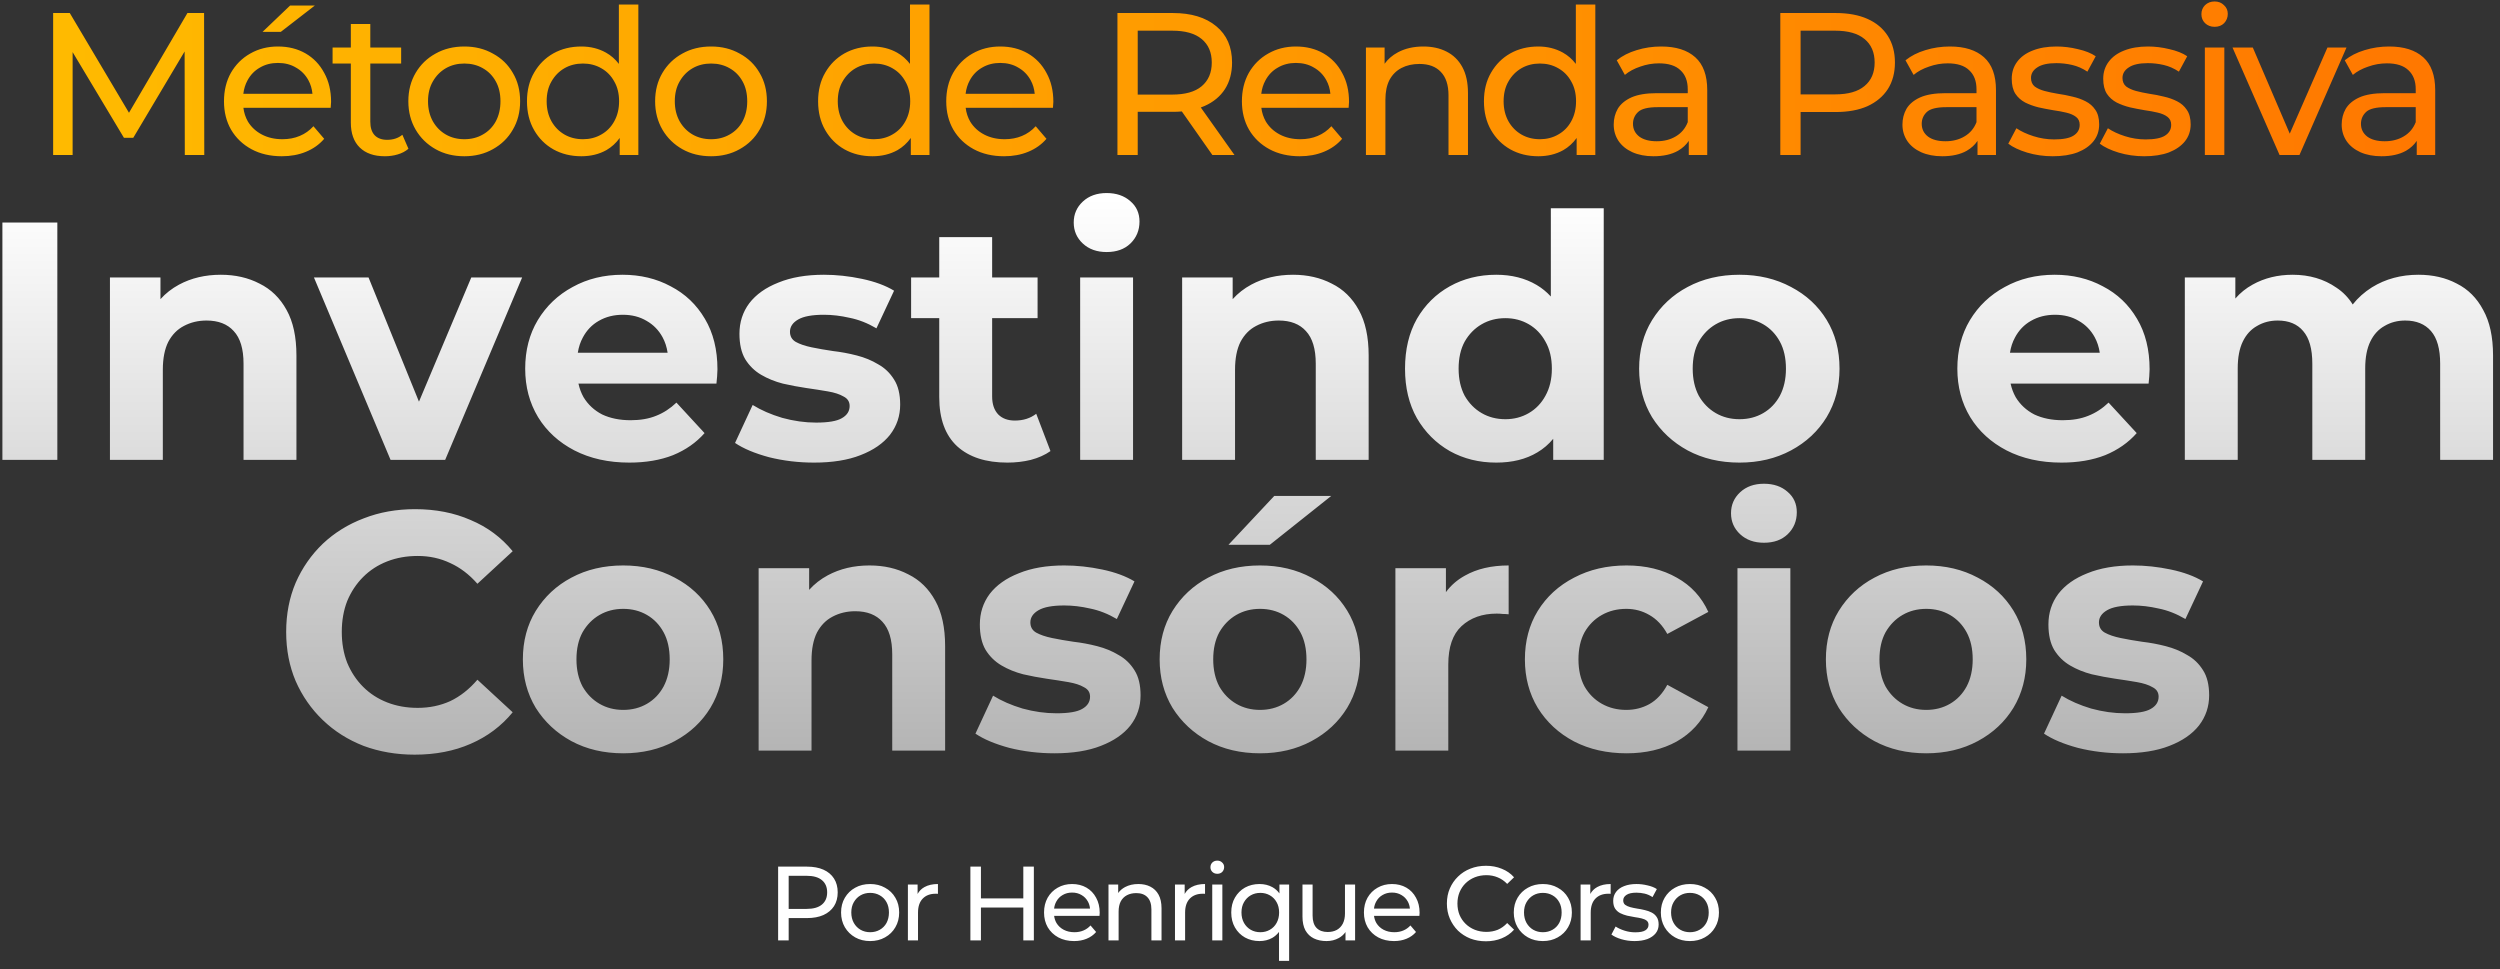 <svg xmlns="http://www.w3.org/2000/svg" width="258" height="100" viewBox="0 0 258 100" fill="none"><rect x="0" y="0" width="258" height="100" fill="#333333" stroke="none"/><path d="M28.683 4.799C29.758 4.799 30.707 5.036 31.531 5.51C32.354 5.985 32.997 6.656 33.457 7.521C33.932 8.372 34.168 9.37 34.168 10.514C34.168 10.598 34.162 10.697 34.148 10.808C34.148 10.92 34.141 11.024 34.127 11.122H25.118C25.182 11.638 25.337 12.113 25.584 12.545C25.933 13.118 26.416 13.564 27.03 13.885C27.644 14.206 28.348 14.367 29.144 14.367C29.8 14.367 30.393 14.255 30.923 14.032C31.468 13.809 31.942 13.473 32.347 13.027L33.457 14.325C32.955 14.911 32.326 15.357 31.573 15.665C30.833 15.972 30.003 16.125 29.081 16.125C27.895 16.125 26.848 15.882 25.941 15.393C25.048 14.905 24.349 14.235 23.847 13.383C23.358 12.532 23.115 11.554 23.115 10.452C23.115 9.349 23.352 8.372 23.826 7.521C24.315 6.67 24.977 6.006 25.815 5.532C26.666 5.043 27.622 4.799 28.683 4.799ZM38.216 4.904H41.399V6.557H38.216V12.566C38.216 13.166 38.363 13.627 38.656 13.948C38.963 14.269 39.395 14.43 39.953 14.43C40.581 14.43 41.105 14.255 41.524 13.907L42.152 15.351C41.845 15.616 41.475 15.812 41.042 15.937C40.624 16.063 40.184 16.125 39.723 16.125C38.607 16.125 37.741 15.825 37.127 15.225C36.513 14.625 36.206 13.767 36.206 12.65V6.557H34.322V4.904H36.206V2.475H38.216V4.904ZM47.92 4.799C49.023 4.799 50.006 5.043 50.871 5.532C51.751 6.006 52.435 6.67 52.923 7.521C53.426 8.358 53.677 9.335 53.677 10.452C53.677 11.554 53.426 12.532 52.923 13.383C52.435 14.235 51.751 14.905 50.871 15.393C50.006 15.881 49.023 16.125 47.92 16.125C46.804 16.125 45.812 15.882 44.947 15.393C44.081 14.905 43.397 14.235 42.895 13.383C42.392 12.518 42.141 11.54 42.141 10.452C42.141 9.349 42.393 8.372 42.895 7.521C43.397 6.67 44.081 6.006 44.947 5.532C45.812 5.043 46.804 4.799 47.92 4.799ZM65.878 15.999H63.953V14.239C63.575 14.764 63.116 15.184 62.571 15.498C61.817 15.916 60.959 16.125 59.995 16.125C58.921 16.125 57.957 15.888 57.106 15.414C56.269 14.939 55.606 14.276 55.118 13.424C54.629 12.573 54.384 11.582 54.384 10.452C54.384 9.321 54.629 8.337 55.118 7.5C55.606 6.648 56.269 5.985 57.106 5.51C57.957 5.036 58.921 4.799 59.995 4.799C60.931 4.799 61.775 5.009 62.529 5.427C63.049 5.717 63.494 6.107 63.868 6.596V0.465H65.878V15.999ZM73.387 4.799C74.49 4.799 75.474 5.043 76.339 5.532C77.219 6.006 77.903 6.67 78.391 7.521C78.893 8.358 79.145 9.335 79.145 10.452C79.145 11.554 78.894 12.532 78.391 13.383C77.903 14.235 77.218 14.905 76.339 15.393C75.474 15.882 74.49 16.125 73.387 16.125C72.271 16.125 71.28 15.882 70.414 15.393C69.549 14.905 68.865 14.235 68.363 13.383C67.86 12.518 67.609 11.54 67.609 10.452C67.609 9.349 67.86 8.372 68.363 7.521C68.865 6.67 69.549 6.006 70.414 5.532C71.28 5.043 72.271 4.799 73.387 4.799ZM95.922 15.999H93.996V14.24C93.618 14.764 93.159 15.185 92.614 15.498C91.86 15.916 91.001 16.125 90.038 16.125C88.964 16.125 88.001 15.888 87.15 15.414C86.312 14.939 85.649 14.276 85.16 13.424C84.672 12.573 84.428 11.582 84.428 10.452C84.428 9.321 84.672 8.337 85.16 7.5C85.649 6.648 86.312 5.985 87.15 5.51C88.001 5.036 88.964 4.799 90.038 4.799C90.974 4.799 91.818 5.009 92.572 5.427C93.092 5.717 93.538 6.107 93.912 6.596V0.465H95.922V15.999ZM103.221 4.799C104.296 4.799 105.245 5.036 106.069 5.51C106.892 5.985 107.534 6.656 107.995 7.521C108.469 8.372 108.706 9.37 108.706 10.514C108.706 10.598 108.7 10.697 108.686 10.808C108.686 10.92 108.678 11.024 108.664 11.122H99.656C99.72 11.638 99.875 12.113 100.122 12.545C100.471 13.118 100.954 13.564 101.568 13.885C102.182 14.206 102.887 14.367 103.682 14.367C104.338 14.367 104.931 14.255 105.461 14.032C106.006 13.808 106.48 13.473 106.885 13.027L107.995 14.325C107.492 14.911 106.864 15.357 106.111 15.665C105.371 15.972 104.541 16.125 103.62 16.125C102.433 16.125 101.386 15.882 100.479 15.393C99.586 14.905 98.888 14.235 98.385 13.383C97.897 12.532 97.652 11.554 97.652 10.452C97.652 9.349 97.889 8.372 98.364 7.521C98.852 6.67 99.516 6.006 100.353 5.532C101.204 5.043 102.16 4.799 103.221 4.799ZM133.735 4.799C134.809 4.799 135.759 5.036 136.582 5.51C137.406 5.985 138.048 6.656 138.508 7.521C138.983 8.372 139.22 9.37 139.22 10.514C139.22 10.598 139.214 10.697 139.2 10.808C139.2 10.92 139.192 11.024 139.178 11.122H130.169C130.234 11.638 130.389 12.113 130.636 12.545C130.985 13.118 131.467 13.564 132.081 13.885C132.695 14.206 133.4 14.367 134.196 14.367C134.852 14.367 135.445 14.255 135.975 14.032C136.519 13.808 136.994 13.473 137.399 13.027L138.508 14.325C138.006 14.911 137.378 15.357 136.624 15.665C135.885 15.972 135.054 16.125 134.133 16.125C132.947 16.125 131.9 15.882 130.993 15.393C130.099 14.905 129.401 14.235 128.899 13.383C128.41 12.532 128.165 11.554 128.165 10.452C128.165 9.349 128.403 8.372 128.877 7.521C129.366 6.67 130.029 6.006 130.867 5.532C131.718 5.043 132.674 4.799 133.735 4.799ZM164.637 15.999H162.71V14.24C162.333 14.764 161.874 15.185 161.328 15.498C160.575 15.916 159.716 16.125 158.753 16.125C157.679 16.125 156.716 15.888 155.865 15.414C155.027 14.939 154.364 14.276 153.875 13.424C153.387 12.573 153.143 11.582 153.143 10.452C153.143 9.321 153.387 8.337 153.875 7.5C154.364 6.648 155.027 5.985 155.865 5.51C156.716 5.036 157.679 4.799 158.753 4.799C159.688 4.799 160.534 5.009 161.287 5.427C161.808 5.717 162.253 6.107 162.627 6.596V0.465H164.637V15.999ZM171.434 4.799C172.955 4.799 174.128 5.169 174.952 5.909C175.775 6.648 176.187 7.779 176.187 9.3V15.999H174.282V14.539C174.011 14.944 173.642 15.286 173.171 15.56C172.501 15.937 171.657 16.125 170.638 16.125C169.815 16.125 169.088 15.986 168.46 15.707C167.846 15.427 167.372 15.044 167.037 14.555C166.703 14.053 166.535 13.488 166.535 12.86C166.535 12.26 166.674 11.715 166.953 11.226C167.247 10.738 167.714 10.347 168.356 10.054C169.012 9.761 169.892 9.615 170.995 9.615H174.176V9.216C174.176 8.365 173.925 7.709 173.423 7.249C172.935 6.774 172.194 6.537 171.203 6.537C170.548 6.537 169.906 6.648 169.278 6.872C168.65 7.081 168.119 7.367 167.686 7.73L166.849 6.222C167.421 5.762 168.105 5.413 168.901 5.175C169.71 4.924 170.555 4.799 171.434 4.799ZM201.232 4.799C202.753 4.799 203.926 5.169 204.749 5.909C205.573 6.648 205.985 7.779 205.985 9.3V15.999H204.079V14.539C203.809 14.944 203.44 15.286 202.969 15.56C202.299 15.937 201.455 16.125 200.436 16.125C199.613 16.125 198.887 15.986 198.259 15.707C197.645 15.427 197.17 15.044 196.835 14.555C196.5 14.053 196.332 13.488 196.332 12.86C196.332 12.26 196.472 11.715 196.751 11.226C197.044 10.738 197.512 10.347 198.154 10.054C198.81 9.761 199.69 9.615 200.792 9.615H203.975V9.216C203.975 8.365 203.723 7.709 203.221 7.249C202.733 6.774 201.992 6.537 201.001 6.537C200.345 6.537 199.704 6.648 199.076 6.872C198.447 7.081 197.916 7.367 197.484 7.73L196.647 6.222C197.219 5.762 197.903 5.413 198.699 5.175C199.508 4.924 200.353 4.799 201.232 4.799ZM212.238 4.799C212.963 4.799 213.696 4.889 214.436 5.071C215.19 5.238 215.803 5.483 216.278 5.804L215.419 7.395C214.917 7.06 214.393 6.829 213.849 6.704C213.305 6.578 212.76 6.516 212.216 6.516C211.337 6.516 210.681 6.663 210.248 6.956C209.816 7.235 209.599 7.598 209.599 8.044C209.599 8.421 209.725 8.714 209.976 8.923C210.241 9.119 210.576 9.273 210.981 9.384C211.399 9.496 211.86 9.594 212.363 9.677C212.865 9.747 213.368 9.845 213.87 9.97C214.373 10.082 214.826 10.242 215.231 10.452C215.65 10.661 215.985 10.955 216.237 11.332C216.502 11.708 216.634 12.211 216.634 12.838C216.634 13.508 216.439 14.088 216.048 14.577C215.657 15.065 215.106 15.449 214.394 15.728C213.682 15.993 212.83 16.125 211.839 16.125C210.918 16.125 210.039 16 209.202 15.749C208.378 15.497 207.729 15.191 207.254 14.828L208.092 13.236C208.567 13.557 209.153 13.83 209.851 14.053C210.549 14.276 211.26 14.388 211.986 14.388C212.921 14.388 213.592 14.255 213.996 13.99C214.415 13.725 214.624 13.355 214.624 12.88C214.624 12.531 214.499 12.259 214.247 12.064C213.996 11.869 213.661 11.722 213.243 11.624C212.838 11.527 212.384 11.442 211.881 11.373C211.379 11.289 210.877 11.191 210.374 11.08C209.872 10.954 209.411 10.787 208.993 10.578C208.574 10.354 208.239 10.054 207.988 9.677C207.736 9.286 207.611 8.77 207.611 8.127C207.611 7.458 207.798 6.871 208.175 6.369C208.552 5.866 209.083 5.482 209.767 5.217C210.465 4.938 211.289 4.799 212.238 4.799ZM221.679 4.799C222.405 4.799 223.138 4.889 223.877 5.071C224.631 5.238 225.246 5.483 225.72 5.804L224.862 7.395C224.359 7.06 223.836 6.829 223.291 6.704C222.747 6.578 222.203 6.516 221.659 6.516C220.779 6.516 220.123 6.663 219.691 6.956C219.258 7.235 219.041 7.598 219.041 8.044C219.041 8.421 219.167 8.714 219.418 8.923C219.684 9.119 220.019 9.273 220.423 9.384C220.842 9.496 221.303 9.594 221.805 9.677C222.307 9.747 222.81 9.845 223.312 9.97C223.814 10.082 224.268 10.242 224.673 10.452C225.092 10.661 225.427 10.955 225.678 11.332C225.943 11.708 226.076 12.21 226.076 12.838C226.076 13.508 225.88 14.088 225.49 14.577C225.099 15.065 224.547 15.449 223.835 15.728C223.124 15.993 222.272 16.125 221.282 16.125C220.361 16.125 219.481 16 218.644 15.749C217.821 15.497 217.171 15.191 216.697 14.828L217.534 13.236C218.008 13.557 218.594 13.83 219.292 14.053C219.99 14.277 220.702 14.388 221.428 14.388C222.363 14.388 223.033 14.255 223.438 13.99C223.857 13.725 224.066 13.355 224.066 12.88C224.066 12.531 223.94 12.259 223.689 12.064C223.438 11.869 223.103 11.722 222.684 11.624C222.279 11.527 221.826 11.442 221.324 11.373C220.821 11.289 220.318 11.191 219.816 11.08C219.313 10.954 218.853 10.787 218.434 10.578C218.015 10.354 217.68 10.054 217.429 9.677C217.178 9.286 217.052 8.77 217.052 8.127C217.052 7.458 217.241 6.871 217.618 6.369C217.994 5.866 218.525 5.482 219.208 5.217C219.906 4.938 220.73 4.799 221.679 4.799ZM246.561 4.799C248.082 4.799 249.254 5.169 250.078 5.909C250.901 6.648 251.313 7.779 251.313 9.3V15.999H249.408V14.541C249.137 14.945 248.768 15.286 248.298 15.56C247.628 15.937 246.784 16.125 245.765 16.125C244.942 16.125 244.215 15.986 243.587 15.707C242.973 15.427 242.498 15.044 242.163 14.555C241.829 14.053 241.662 13.488 241.661 12.86C241.661 12.26 241.801 11.715 242.08 11.226C242.374 10.738 242.841 10.347 243.483 10.054C244.139 9.761 245.018 9.615 246.12 9.615H249.303V9.216C249.303 8.365 249.052 7.709 248.549 7.249C248.061 6.774 247.321 6.537 246.33 6.537C245.674 6.537 245.032 6.648 244.404 6.872C243.776 7.081 243.245 7.367 242.813 7.73L241.976 6.222C242.548 5.762 243.232 5.413 244.028 5.175C244.837 4.924 245.682 4.799 246.561 4.799ZM13.311 11.638L19.344 1.344H21.061L21.081 15.999H19.072L19.052 5.312L13.754 14.22H12.79L7.494 5.378V15.999H5.484V1.344H7.201L13.311 11.638ZM121.036 1.344C122.934 1.344 124.427 1.798 125.516 2.706C126.605 3.599 127.149 4.848 127.149 6.453C127.149 7.513 126.905 8.428 126.416 9.196C125.928 9.949 125.23 10.528 124.323 10.933C124.193 10.991 124.059 11.043 123.922 11.092L127.401 15.999H125.119L121.966 11.502C121.668 11.527 121.358 11.541 121.036 11.541H117.413V15.999H115.32V1.344H121.036ZM146.89 4.799C147.797 4.799 148.593 4.973 149.277 5.322C149.975 5.671 150.519 6.202 150.91 6.914C151.3 7.625 151.495 8.526 151.495 9.615V15.999H149.486V9.844C149.486 8.77 149.22 7.96 148.69 7.416C148.173 6.871 147.44 6.599 146.492 6.599C145.78 6.599 145.159 6.739 144.628 7.018C144.098 7.297 143.686 7.709 143.393 8.253C143.114 8.798 142.974 9.475 142.974 10.285V15.999H140.964V4.904H142.891V6.58C143.236 6.099 143.689 5.708 144.251 5.406C145.005 5.001 145.885 4.799 146.89 4.799ZM189.444 1.344C190.728 1.344 191.824 1.547 192.731 1.952C193.638 2.356 194.336 2.943 194.825 3.71C195.313 4.478 195.557 5.392 195.557 6.453C195.557 7.513 195.313 8.428 194.825 9.196C194.336 9.949 193.638 10.536 192.731 10.955C191.824 11.359 190.728 11.561 189.444 11.561H185.822V15.999H183.728V1.344H189.444ZM229.551 15.999H227.541V4.904H229.551V15.999ZM236.303 13.793L240.193 4.904H242.161L237.304 15.999H235.252L230.395 4.904H232.489L236.303 13.793ZM171.078 11.059C170.073 11.059 169.396 11.226 169.047 11.561C168.698 11.896 168.524 12.301 168.524 12.776C168.524 13.32 168.74 13.76 169.172 14.095C169.605 14.416 170.205 14.577 170.973 14.577C171.727 14.577 172.383 14.409 172.941 14.074C173.513 13.739 173.925 13.25 174.176 12.608V11.059H171.078ZM200.876 11.059C199.872 11.059 199.194 11.226 198.845 11.561C198.496 11.896 198.322 12.301 198.322 12.776C198.322 13.32 198.538 13.76 198.971 14.095C199.404 14.416 200.004 14.577 200.771 14.577C201.525 14.577 202.181 14.409 202.74 14.074C203.312 13.739 203.724 13.25 203.975 12.608V11.059H200.876ZM246.204 11.059C245.2 11.059 244.523 11.226 244.174 11.561C243.825 11.896 243.651 12.301 243.651 12.776C243.651 13.32 243.867 13.76 244.299 14.095C244.732 14.416 245.332 14.577 246.1 14.577C246.854 14.577 247.509 14.409 248.068 14.074C248.64 13.739 249.052 13.25 249.303 12.608V11.059H246.204ZM47.92 6.557C47.209 6.557 46.573 6.718 46.015 7.039C45.457 7.36 45.009 7.814 44.674 8.4C44.339 8.972 44.172 9.656 44.172 10.452C44.172 11.233 44.339 11.925 44.674 12.525C45.009 13.111 45.457 13.564 46.015 13.885C46.573 14.206 47.209 14.367 47.92 14.367C48.632 14.367 49.267 14.206 49.825 13.885C50.397 13.564 50.844 13.111 51.165 12.525C51.486 11.925 51.647 11.233 51.647 10.452C51.647 9.656 51.486 8.972 51.165 8.4C50.844 7.814 50.397 7.36 49.825 7.039C49.267 6.718 48.632 6.557 47.92 6.557ZM60.163 6.557C59.451 6.557 58.815 6.718 58.257 7.039C57.699 7.36 57.252 7.814 56.917 8.4C56.582 8.972 56.415 9.656 56.415 10.452C56.415 11.233 56.582 11.925 56.917 12.525C57.252 13.111 57.699 13.564 58.257 13.885C58.815 14.206 59.451 14.367 60.163 14.367C60.86 14.367 61.489 14.206 62.047 13.885C62.619 13.564 63.066 13.111 63.387 12.525C63.722 11.925 63.89 11.233 63.89 10.452C63.89 9.656 63.722 8.972 63.387 8.4C63.066 7.814 62.62 7.36 62.047 7.039C61.489 6.718 60.86 6.557 60.163 6.557ZM73.387 6.557C72.675 6.557 72.04 6.718 71.482 7.039C70.924 7.36 70.477 7.814 70.142 8.4C69.807 8.972 69.64 9.656 69.64 10.452C69.64 11.233 69.807 11.925 70.142 12.525C70.477 13.111 70.924 13.564 71.482 13.885C72.04 14.206 72.675 14.367 73.387 14.367C74.099 14.367 74.734 14.206 75.292 13.885C75.865 13.564 76.311 13.111 76.632 12.525C76.953 11.925 77.114 11.233 77.114 10.452C77.114 9.656 76.953 8.972 76.632 8.4C76.311 7.814 75.865 7.36 75.292 7.039C74.734 6.718 74.099 6.557 73.387 6.557ZM90.206 6.557C89.495 6.557 88.859 6.718 88.301 7.039C87.743 7.36 87.296 7.814 86.961 8.4C86.626 8.972 86.458 9.656 86.458 10.452C86.458 11.233 86.626 11.925 86.961 12.525C87.296 13.111 87.743 13.564 88.301 13.885C88.859 14.206 89.495 14.367 90.206 14.367C90.904 14.367 91.532 14.206 92.09 13.885C92.662 13.564 93.109 13.111 93.43 12.525C93.765 11.925 93.933 11.233 93.933 10.452C93.933 9.656 93.765 8.972 93.43 8.4C93.109 7.814 92.662 7.36 92.09 7.039C91.532 6.718 90.904 6.557 90.206 6.557ZM158.921 6.557C158.21 6.557 157.574 6.718 157.016 7.039C156.458 7.36 156.011 7.814 155.676 8.4C155.341 8.972 155.173 9.656 155.173 10.452C155.173 11.233 155.341 11.925 155.676 12.525C156.011 13.111 156.458 13.564 157.016 13.885C157.574 14.206 158.209 14.367 158.921 14.367C159.619 14.367 160.247 14.206 160.805 13.885C161.377 13.564 161.825 13.111 162.146 12.525C162.481 11.925 162.648 11.233 162.648 10.452C162.648 9.656 162.481 8.972 162.146 8.4C161.825 7.814 161.377 7.36 160.805 7.039C160.247 6.718 159.619 6.557 158.921 6.557ZM117.413 9.761H120.973C122.313 9.761 123.324 9.475 124.008 8.903C124.706 8.317 125.055 7.5 125.055 6.453C125.055 5.406 124.706 4.596 124.008 4.024C123.324 3.452 122.313 3.166 120.973 3.166H117.413V9.761ZM185.822 9.74H189.381C190.721 9.74 191.732 9.454 192.416 8.881C193.114 8.309 193.463 7.5 193.463 6.453C193.463 5.406 193.114 4.596 192.416 4.024C191.732 3.452 190.721 3.166 189.381 3.166H185.822V9.74ZM28.683 6.495C27.985 6.495 27.364 6.655 26.82 6.976C26.276 7.283 25.85 7.723 25.543 8.295C25.315 8.71 25.171 9.17 25.113 9.677H32.245C32.196 9.166 32.056 8.697 31.824 8.274C31.517 7.716 31.091 7.283 30.547 6.976C30.017 6.655 29.395 6.495 28.683 6.495ZM103.221 6.495C102.523 6.495 101.902 6.655 101.358 6.976C100.813 7.283 100.388 7.723 100.08 8.295C99.853 8.71 99.71 9.171 99.651 9.677H106.783C106.734 9.166 106.595 8.697 106.362 8.274C106.055 7.716 105.629 7.283 105.084 6.976C104.554 6.655 103.933 6.495 103.221 6.495ZM133.735 6.495C133.037 6.495 132.416 6.655 131.871 6.976C131.327 7.283 130.901 7.723 130.594 8.295C130.366 8.71 130.223 9.171 130.164 9.677H137.296C137.248 9.165 137.108 8.697 136.875 8.274C136.568 7.716 136.142 7.283 135.598 6.976C135.068 6.655 134.446 6.495 133.735 6.495ZM28.977 3.292H27.092L29.94 0.57H32.493L28.977 3.292ZM228.546 0.151C228.937 0.151 229.258 0.277 229.509 0.528C229.774 0.765 229.907 1.065 229.907 1.428C229.907 1.805 229.781 2.126 229.53 2.391C229.278 2.642 228.951 2.768 228.546 2.768C228.155 2.768 227.827 2.642 227.562 2.391C227.311 2.14 227.185 1.833 227.185 1.47C227.185 1.093 227.311 0.779 227.562 0.528C227.827 0.277 228.155 0.151 228.546 0.151Z" fill="url(#paint0_linear_2_28)"></path><path d="M129.981 91.231C130.481 91.231 130.927 91.341 131.319 91.558C131.602 91.716 131.841 91.93 132.037 92.202V91.286H133.038V99.164H131.994V96.173C131.799 96.429 131.568 96.636 131.297 96.791C130.906 97.009 130.467 97.118 129.981 97.118C129.422 97.118 128.921 96.994 128.479 96.748C128.044 96.501 127.7 96.157 127.446 95.714C127.192 95.272 127.065 94.757 127.065 94.169C127.065 93.582 127.192 93.07 127.446 92.635C127.7 92.193 128.044 91.848 128.479 91.601C128.921 91.355 129.422 91.231 129.981 91.231ZM153.356 89.349C153.943 89.349 154.484 89.451 154.977 89.654C155.477 89.85 155.902 90.143 156.25 90.535L155.542 91.22C155.252 90.916 154.926 90.691 154.564 90.545C154.201 90.393 153.812 90.318 153.399 90.318C152.971 90.318 152.572 90.39 152.203 90.535C151.84 90.68 151.524 90.883 151.255 91.144C150.987 91.405 150.777 91.718 150.624 92.081C150.479 92.436 150.407 92.824 150.407 93.245C150.407 93.665 150.479 94.057 150.624 94.419C150.777 94.775 150.987 95.083 151.255 95.344C151.524 95.605 151.84 95.809 152.203 95.954C152.572 96.099 152.971 96.171 153.399 96.171C153.812 96.171 154.201 96.099 154.564 95.954C154.926 95.801 155.252 95.569 155.542 95.257L156.25 95.943C155.902 96.335 155.477 96.632 154.977 96.835C154.484 97.038 153.94 97.14 153.345 97.14C152.765 97.14 152.228 97.046 151.735 96.857C151.249 96.661 150.824 96.389 150.461 96.041C150.106 95.685 149.827 95.272 149.623 94.8C149.42 94.329 149.319 93.81 149.319 93.245C149.319 92.679 149.42 92.159 149.623 91.688C149.827 91.217 150.109 90.807 150.472 90.459C150.835 90.103 151.26 89.832 151.745 89.643C152.239 89.447 152.776 89.349 153.356 89.349ZM89.801 91.231C90.374 91.231 90.887 91.358 91.336 91.612C91.793 91.858 92.148 92.204 92.402 92.646C92.663 93.081 92.794 93.589 92.794 94.169C92.794 94.743 92.663 95.251 92.402 95.693C92.148 96.135 91.793 96.483 91.336 96.737C90.887 96.991 90.374 97.118 89.801 97.118C89.221 97.118 88.706 96.991 88.256 96.737C87.807 96.483 87.451 96.135 87.19 95.693C86.929 95.243 86.798 94.735 86.798 94.169C86.798 93.597 86.929 93.088 87.19 92.646C87.451 92.204 87.806 91.859 88.256 91.612C88.706 91.358 89.221 91.231 89.801 91.231ZM110.639 91.231C111.197 91.231 111.691 91.355 112.119 91.601C112.547 91.848 112.88 92.196 113.12 92.646C113.366 93.088 113.49 93.607 113.49 94.202C113.49 94.245 113.486 94.296 113.479 94.354C113.479 94.412 113.475 94.466 113.468 94.517H108.786C108.819 94.786 108.9 95.032 109.029 95.257C109.21 95.555 109.46 95.787 109.779 95.954C110.098 96.121 110.465 96.204 110.878 96.204C111.219 96.204 111.528 96.146 111.803 96.03C112.086 95.914 112.332 95.739 112.542 95.507L113.12 96.182C112.858 96.487 112.532 96.719 112.14 96.878C111.756 97.038 111.324 97.118 110.845 97.118C110.229 97.118 109.685 96.991 109.213 96.737C108.749 96.483 108.386 96.135 108.125 95.693C107.872 95.251 107.745 94.743 107.745 94.169C107.745 93.596 107.868 93.088 108.115 92.646C108.369 92.204 108.713 91.859 109.148 91.612C109.59 91.358 110.088 91.231 110.639 91.231ZM135.46 94.485C135.46 95.051 135.595 95.475 135.864 95.758C136.139 96.041 136.524 96.182 137.017 96.182C137.379 96.182 137.695 96.109 137.963 95.964C138.232 95.812 138.438 95.595 138.583 95.312C138.728 95.022 138.801 94.673 138.801 94.267V91.286H139.846V97.052H138.856V96.187C138.68 96.44 138.451 96.645 138.17 96.802C137.793 97.013 137.368 97.118 136.897 97.118C136.404 97.118 135.968 97.028 135.591 96.846C135.221 96.665 134.931 96.389 134.721 96.019C134.518 95.642 134.416 95.171 134.416 94.605V91.286H135.46V94.485ZM143.652 91.231C144.21 91.231 144.703 91.355 145.131 91.601C145.559 91.848 145.893 92.196 146.132 92.646C146.379 93.088 146.502 93.607 146.502 94.202C146.502 94.245 146.499 94.296 146.492 94.354C146.492 94.412 146.488 94.466 146.481 94.517H141.798C141.832 94.786 141.913 95.032 142.041 95.257C142.223 95.555 142.472 95.787 142.791 95.954C143.111 96.121 143.478 96.204 143.891 96.204C144.232 96.204 144.54 96.146 144.816 96.03C145.099 95.914 145.345 95.739 145.555 95.507L146.132 96.182C145.871 96.487 145.544 96.719 145.153 96.878C144.768 97.038 144.337 97.118 143.858 97.118C143.241 97.118 142.697 96.991 142.226 96.737C141.762 96.483 141.399 96.135 141.138 95.693C140.884 95.251 140.757 94.743 140.757 94.169C140.757 93.596 140.881 93.088 141.127 92.646C141.381 92.204 141.725 91.859 142.161 91.612C142.603 91.358 143.1 91.231 143.652 91.231ZM159.225 91.231C159.798 91.231 160.309 91.358 160.759 91.612C161.216 91.859 161.572 92.204 161.826 92.646C162.087 93.081 162.217 93.589 162.217 94.169C162.217 94.743 162.087 95.251 161.826 95.693C161.572 96.135 161.216 96.483 160.759 96.737C160.309 96.991 159.798 97.118 159.225 97.118C158.645 97.118 158.13 96.991 157.68 96.737C157.23 96.483 156.875 96.135 156.614 95.693C156.353 95.243 156.222 94.735 156.222 94.169C156.222 93.596 156.353 93.088 156.614 92.646C156.875 92.204 157.23 91.859 157.68 91.612C158.13 91.358 158.645 91.231 159.225 91.231ZM168.887 91.231C169.264 91.231 169.645 91.278 170.03 91.373C170.421 91.46 170.74 91.587 170.987 91.753L170.54 92.581C170.279 92.407 170.008 92.287 169.725 92.221C169.442 92.156 169.159 92.124 168.876 92.124C168.419 92.124 168.078 92.2 167.853 92.352C167.628 92.497 167.516 92.686 167.516 92.918C167.516 93.113 167.581 93.266 167.711 93.374C167.849 93.476 168.023 93.557 168.234 93.615C168.451 93.673 168.691 93.724 168.953 93.767C169.213 93.803 169.475 93.854 169.736 93.919C169.997 93.978 170.232 94.061 170.443 94.169C170.66 94.278 170.835 94.431 170.965 94.626C171.103 94.822 171.172 95.083 171.172 95.41C171.172 95.758 171.071 96.059 170.868 96.313C170.664 96.567 170.377 96.767 170.007 96.912C169.637 97.049 169.195 97.118 168.68 97.118C168.201 97.118 167.744 97.053 167.309 96.922C166.881 96.792 166.544 96.632 166.297 96.444L166.733 95.617C166.979 95.783 167.284 95.925 167.647 96.041C168.009 96.156 168.379 96.215 168.756 96.215C169.242 96.215 169.591 96.146 169.801 96.008C170.019 95.871 170.127 95.678 170.127 95.431C170.127 95.25 170.062 95.109 169.931 95.007C169.801 94.906 169.627 94.83 169.41 94.779C169.199 94.728 168.963 94.684 168.702 94.648C168.44 94.605 168.179 94.554 167.918 94.496C167.657 94.43 167.418 94.344 167.201 94.235C166.983 94.119 166.809 93.963 166.678 93.767C166.548 93.564 166.482 93.295 166.482 92.962C166.482 92.613 166.58 92.308 166.776 92.047C166.972 91.786 167.247 91.587 167.603 91.449C167.966 91.304 168.394 91.231 168.887 91.231ZM174.403 91.231C174.976 91.231 175.488 91.358 175.938 91.612C176.395 91.858 176.749 92.204 177.003 92.646C177.264 93.081 177.396 93.589 177.396 94.169C177.396 94.743 177.264 95.251 177.003 95.693C176.75 96.135 176.394 96.483 175.938 96.737C175.488 96.991 174.976 97.118 174.403 97.118C173.823 97.118 173.307 96.991 172.858 96.737C172.408 96.483 172.052 96.135 171.791 95.693C171.53 95.243 171.4 94.735 171.4 94.169C171.4 93.597 171.53 93.088 171.791 92.646C172.053 92.204 172.408 91.859 172.858 91.612C173.307 91.358 173.823 91.231 174.403 91.231ZM83.274 89.436C83.941 89.436 84.51 89.541 84.982 89.751C85.453 89.962 85.816 90.267 86.07 90.666C86.324 91.064 86.451 91.54 86.451 92.091C86.451 92.642 86.323 93.117 86.07 93.516C85.816 93.908 85.453 94.213 84.982 94.43C84.51 94.641 83.941 94.746 83.274 94.746H81.391V97.052H80.303V89.436H83.274ZM96.795 92.244C96.752 92.237 96.709 92.233 96.665 92.233H96.556C95.998 92.233 95.555 92.399 95.229 92.733C94.903 93.067 94.739 93.549 94.739 94.18V97.052H93.695V91.286H94.696V92.255C94.859 91.956 95.094 91.72 95.403 91.547C95.78 91.337 96.244 91.231 96.795 91.231V92.244ZM101.232 92.712H105.606V89.436H106.694V97.052H105.606V93.658H101.232V97.052H100.144V89.436H101.232V92.712ZM117.475 91.231C117.946 91.231 118.36 91.322 118.715 91.503C119.078 91.685 119.362 91.961 119.565 92.331C119.768 92.701 119.869 93.168 119.87 93.734V97.052H118.825V93.854C118.825 93.296 118.686 92.874 118.411 92.591C118.142 92.309 117.762 92.168 117.269 92.168C116.899 92.168 116.576 92.24 116.3 92.385C116.025 92.53 115.811 92.744 115.659 93.027C115.513 93.31 115.441 93.662 115.441 94.083V97.052H114.396V91.286H115.397V92.157C115.576 91.907 115.812 91.704 116.104 91.547C116.496 91.337 116.953 91.231 117.475 91.231ZM124.359 92.244C124.315 92.237 124.272 92.233 124.229 92.233H124.12C123.561 92.233 123.119 92.399 122.792 92.733C122.466 93.067 122.303 93.549 122.303 94.18V97.052H121.258V91.286H122.259V92.255C122.422 91.956 122.657 91.72 122.966 91.547C123.343 91.337 123.808 91.231 124.359 91.231V92.244ZM126.147 97.052H125.103V91.286H126.147V97.052ZM166.219 92.244C166.176 92.236 166.132 92.233 166.088 92.233H165.98C165.421 92.233 164.978 92.399 164.652 92.733C164.325 93.067 164.162 93.549 164.162 94.18V97.052H163.118V91.286H164.119V92.257C164.282 91.957 164.517 91.72 164.827 91.547C165.204 91.337 165.668 91.231 166.219 91.231V92.244ZM89.801 92.145C89.431 92.145 89.102 92.229 88.812 92.396C88.522 92.563 88.289 92.798 88.115 93.103C87.941 93.4 87.854 93.756 87.854 94.169C87.854 94.576 87.941 94.935 88.115 95.247C88.289 95.551 88.522 95.787 88.812 95.954C89.102 96.12 89.431 96.204 89.801 96.204C90.171 96.204 90.501 96.12 90.791 95.954C91.089 95.787 91.322 95.551 91.489 95.247C91.655 94.935 91.739 94.576 91.739 94.169C91.739 93.756 91.655 93.4 91.489 93.103C91.322 92.798 91.089 92.563 90.791 92.396C90.501 92.229 90.171 92.145 89.801 92.145ZM130.068 92.145C129.698 92.145 129.368 92.229 129.078 92.396C128.787 92.563 128.555 92.798 128.381 93.103C128.207 93.4 128.12 93.756 128.12 94.169C128.12 94.576 128.207 94.935 128.381 95.247C128.555 95.551 128.787 95.787 129.078 95.954C129.368 96.121 129.698 96.204 130.068 96.204C130.43 96.204 130.757 96.121 131.047 95.954C131.344 95.787 131.577 95.551 131.744 95.247C131.918 94.935 132.004 94.576 132.004 94.169C132.004 93.756 131.918 93.4 131.744 93.103C131.577 92.799 131.344 92.563 131.047 92.396C130.757 92.229 130.43 92.145 130.068 92.145ZM159.225 92.145C158.855 92.145 158.525 92.229 158.235 92.396C157.945 92.563 157.712 92.799 157.538 93.103C157.364 93.4 157.278 93.756 157.278 94.169C157.278 94.576 157.364 94.935 157.538 95.247C157.713 95.551 157.945 95.787 158.235 95.954C158.525 96.121 158.855 96.204 159.225 96.204C159.595 96.204 159.925 96.121 160.215 95.954C160.513 95.787 160.745 95.551 160.911 95.247C161.078 94.935 161.161 94.576 161.161 94.169C161.161 93.756 161.078 93.4 160.911 93.103C160.745 92.798 160.513 92.563 160.215 92.396C159.925 92.229 159.595 92.145 159.225 92.145ZM174.403 92.145C174.033 92.145 173.703 92.229 173.413 92.396C173.123 92.563 172.89 92.798 172.716 93.103C172.542 93.4 172.455 93.756 172.455 94.169C172.455 94.576 172.542 94.935 172.716 95.247C172.89 95.551 173.123 95.787 173.413 95.954C173.703 96.12 174.033 96.204 174.403 96.204C174.773 96.204 175.103 96.12 175.393 95.954C175.69 95.787 175.923 95.551 176.09 95.247C176.257 94.935 176.34 94.576 176.34 94.169C176.34 93.756 176.257 93.4 176.09 93.103C175.923 92.798 175.69 92.563 175.393 92.396C175.103 92.229 174.773 92.145 174.403 92.145ZM81.391 93.799H83.241C83.937 93.799 84.463 93.65 84.819 93.353C85.181 93.056 85.363 92.635 85.363 92.091C85.363 91.547 85.181 91.126 84.819 90.829C84.463 90.531 83.937 90.382 83.241 90.382H81.391V93.799ZM110.639 92.113C110.276 92.113 109.953 92.196 109.67 92.363C109.387 92.522 109.166 92.751 109.006 93.048C108.888 93.264 108.813 93.504 108.783 93.767H112.49C112.465 93.501 112.392 93.258 112.271 93.038C112.111 92.748 111.89 92.522 111.607 92.363C111.331 92.196 111.009 92.113 110.639 92.113ZM143.652 92.113C143.289 92.113 142.966 92.196 142.683 92.363C142.4 92.522 142.179 92.751 142.019 93.048C141.9 93.264 141.826 93.504 141.795 93.767H145.502C145.477 93.501 145.405 93.258 145.284 93.038C145.124 92.748 144.902 92.522 144.62 92.363C144.344 92.196 144.021 92.113 143.652 92.113ZM125.625 88.816C125.828 88.816 125.995 88.881 126.125 89.011C126.263 89.135 126.332 89.291 126.332 89.48C126.332 89.676 126.267 89.842 126.136 89.98C126.006 90.111 125.835 90.176 125.625 90.176C125.422 90.176 125.251 90.111 125.114 89.98C124.983 89.85 124.917 89.69 124.917 89.501C124.917 89.306 124.983 89.142 125.114 89.011C125.251 88.881 125.422 88.816 125.625 88.816Z" fill="white"></path><path d="M42.83 52.546C44.953 52.546 46.866 52.92 48.569 53.666C50.295 54.389 51.742 55.463 52.909 56.886L49.269 60.245C48.429 59.289 47.496 58.577 46.469 58.11C45.443 57.62 44.323 57.375 43.11 57.375C41.967 57.375 40.917 57.562 39.96 57.935C39.004 58.309 38.176 58.845 37.476 59.545C36.776 60.245 36.228 61.073 35.831 62.029C35.458 62.986 35.272 64.047 35.272 65.214C35.272 66.38 35.458 67.442 35.831 68.398C36.228 69.355 36.776 70.183 37.476 70.883C38.176 71.583 39.004 72.119 39.96 72.492C40.917 72.865 41.967 73.052 43.11 73.052C44.323 73.052 45.443 72.819 46.469 72.353C47.496 71.863 48.429 71.127 49.269 70.147L52.909 73.507C51.742 74.93 50.295 76.015 48.569 76.762C46.866 77.508 44.941 77.881 42.795 77.881C40.906 77.881 39.144 77.578 37.511 76.972C35.901 76.342 34.502 75.455 33.312 74.311C32.122 73.169 31.189 71.828 30.513 70.288C29.86 68.748 29.533 67.057 29.533 65.214C29.533 63.371 29.86 61.679 30.513 60.14C31.19 58.6 32.122 57.258 33.312 56.115C34.525 54.972 35.937 54.098 37.546 53.491C39.156 52.861 40.917 52.546 42.83 52.546ZM64.319 58.355C66.302 58.355 68.075 58.775 69.638 59.615C71.201 60.432 72.425 61.563 73.312 63.009C74.198 64.455 74.642 66.135 74.642 68.048C74.642 69.914 74.198 71.582 73.312 73.052C72.425 74.498 71.201 75.642 69.638 76.481C68.075 77.321 66.302 77.741 64.319 77.741C62.313 77.741 60.528 77.321 58.965 76.481C57.425 75.642 56.2 74.498 55.29 73.052C54.404 71.582 53.96 69.914 53.96 68.048C53.96 66.158 54.404 64.49 55.29 63.044C56.2 61.574 57.425 60.432 58.965 59.615C60.528 58.776 62.312 58.355 64.319 58.355ZM109.833 58.355C111.116 58.355 112.424 58.495 113.753 58.775C115.083 59.055 116.191 59.464 117.078 60L115.257 63.884C114.348 63.347 113.426 62.986 112.494 62.799C111.584 62.589 110.697 62.484 109.833 62.484C108.62 62.484 107.734 62.648 107.174 62.975C106.614 63.301 106.334 63.721 106.334 64.234C106.334 64.701 106.533 65.05 106.929 65.283C107.349 65.516 107.897 65.704 108.574 65.844C109.25 65.984 109.986 66.112 110.779 66.228C111.595 66.322 112.411 66.474 113.228 66.684C114.044 66.894 114.78 67.196 115.433 67.593C116.109 67.966 116.658 68.492 117.078 69.168C117.497 69.821 117.707 70.685 117.707 71.758C117.707 72.924 117.357 73.962 116.658 74.872C115.958 75.759 114.942 76.458 113.613 76.972C112.306 77.485 110.708 77.741 108.819 77.741C107.209 77.741 105.657 77.555 104.164 77.182C102.695 76.785 101.529 76.295 100.665 75.712L102.485 71.792C103.348 72.329 104.363 72.772 105.53 73.122C106.719 73.449 107.886 73.612 109.029 73.612C110.288 73.612 111.175 73.46 111.688 73.157C112.224 72.854 112.494 72.434 112.494 71.897C112.494 71.454 112.283 71.128 111.864 70.918C111.467 70.685 110.93 70.509 110.253 70.393C109.577 70.276 108.83 70.16 108.014 70.043C107.221 69.926 106.416 69.775 105.599 69.588C104.783 69.378 104.036 69.074 103.36 68.678C102.683 68.281 102.135 67.745 101.715 67.068C101.319 66.392 101.121 65.517 101.12 64.444C101.12 63.255 101.459 62.205 102.135 61.295C102.835 60.385 103.838 59.673 105.145 59.16C106.451 58.624 108.014 58.355 109.833 58.355ZM130.034 58.355C132.016 58.355 133.789 58.776 135.352 59.615C136.915 60.432 138.14 61.562 139.027 63.009C139.913 64.455 140.357 66.135 140.357 68.048C140.357 69.914 139.913 71.582 139.027 73.052C138.14 74.498 136.915 75.642 135.352 76.481C133.789 77.321 132.016 77.741 130.034 77.741C128.027 77.741 126.242 77.321 124.679 76.481C123.14 75.642 121.915 74.498 121.005 73.052C120.119 71.582 119.675 69.914 119.675 68.048C119.675 66.158 120.119 64.49 121.005 63.044C121.915 61.575 123.14 60.432 124.679 59.615C126.242 58.775 128.027 58.355 130.034 58.355ZM167.867 58.355C169.849 58.355 171.576 58.776 173.045 59.615C174.515 60.432 175.599 61.61 176.299 63.149L172.066 65.424C171.576 64.537 170.957 63.884 170.21 63.464C169.487 63.044 168.694 62.834 167.831 62.834C166.898 62.834 166.058 63.044 165.312 63.464C164.565 63.884 163.97 64.479 163.527 65.249C163.107 66.019 162.897 66.952 162.897 68.048C162.897 69.144 163.107 70.078 163.527 70.848C163.97 71.618 164.565 72.212 165.312 72.632C166.058 73.052 166.898 73.262 167.831 73.262C168.694 73.262 169.487 73.064 170.21 72.667C170.957 72.247 171.576 71.583 172.066 70.673L176.299 72.982C175.599 74.499 174.515 75.677 173.045 76.517C171.576 77.333 169.849 77.741 167.867 77.741C165.837 77.741 164.028 77.333 162.442 76.517C160.856 75.677 159.607 74.521 158.698 73.052C157.811 71.582 157.369 69.914 157.369 68.048C157.369 66.158 157.811 64.49 158.698 63.044C159.607 61.574 160.856 60.432 162.442 59.615C164.028 58.775 165.837 58.355 167.867 58.355ZM198.789 58.355C200.772 58.355 202.546 58.775 204.109 59.615C205.671 60.432 206.896 61.563 207.783 63.009C208.669 64.455 209.113 66.135 209.113 68.048C209.113 69.914 208.669 71.582 207.783 73.052C206.896 74.498 205.672 75.642 204.109 76.481C202.546 77.321 200.772 77.741 198.789 77.741C196.783 77.741 194.999 77.321 193.436 76.481C191.896 75.642 190.671 74.498 189.761 73.052C188.875 71.582 188.431 69.914 188.431 68.048C188.431 66.158 188.875 64.49 189.761 63.044C190.671 61.574 191.896 60.432 193.436 59.615C194.999 58.775 196.783 58.355 198.789 58.355ZM220.11 58.355C221.393 58.355 222.699 58.495 224.029 58.775C225.358 59.055 226.467 59.463 227.354 60L225.534 63.884C224.624 63.347 223.702 62.985 222.769 62.799C221.859 62.589 220.973 62.484 220.11 62.484C218.897 62.484 218.01 62.648 217.451 62.975C216.891 63.301 216.611 63.721 216.611 64.234C216.611 64.701 216.809 65.05 217.205 65.283C217.625 65.516 218.173 65.704 218.85 65.844C219.527 65.984 220.262 66.112 221.055 66.228C221.871 66.322 222.688 66.474 223.504 66.684C224.321 66.894 225.055 67.196 225.708 67.593C226.385 67.966 226.934 68.491 227.354 69.168C227.774 69.821 227.984 70.685 227.984 71.758C227.984 72.924 227.634 73.962 226.934 74.872C226.234 75.759 225.219 76.458 223.889 76.972C222.583 77.485 220.985 77.741 219.095 77.741C217.485 77.741 215.934 77.555 214.441 77.182C212.971 76.785 211.805 76.295 210.942 75.712L212.761 71.792C213.624 72.329 214.64 72.772 215.806 73.122C216.996 73.449 218.162 73.612 219.305 73.612C220.565 73.612 221.451 73.46 221.964 73.157C222.501 72.854 222.769 72.434 222.769 71.897C222.769 71.454 222.559 71.128 222.139 70.918C221.742 70.685 221.206 70.509 220.53 70.393C219.853 70.276 219.107 70.16 218.29 70.043C217.497 69.926 216.692 69.775 215.875 69.588C215.059 69.378 214.313 69.074 213.636 68.678C212.96 68.281 212.411 67.745 211.992 67.068C211.595 66.392 211.397 65.517 211.397 64.444C211.397 63.255 211.735 62.205 212.411 61.295C213.111 60.385 214.115 59.673 215.421 59.16C216.728 58.624 218.29 58.355 220.11 58.355ZM89.734 58.355C91.226 58.355 92.556 58.658 93.722 59.265C94.912 59.848 95.845 60.758 96.522 61.994C97.198 63.207 97.537 64.771 97.537 66.684V77.461H92.078V67.523C92.078 66.007 91.739 64.887 91.063 64.164C90.41 63.441 89.477 63.079 88.264 63.079C87.401 63.079 86.619 63.266 85.919 63.639C85.243 63.989 84.706 64.537 84.309 65.283C83.936 66.03 83.749 66.987 83.749 68.153V77.461H78.29V58.635H83.504V60.873C84.045 60.271 84.686 59.769 85.429 59.37C86.689 58.694 88.124 58.355 89.734 58.355ZM155.693 63.395C155.46 63.371 155.249 63.359 155.063 63.359C154.876 63.336 154.678 63.324 154.468 63.324C152.975 63.324 151.762 63.756 150.828 64.619C149.919 65.459 149.464 66.777 149.464 68.573V77.461H144.005V58.635H149.219V61.108C149.734 60.407 150.387 59.839 151.179 59.405C152.415 58.705 153.92 58.355 155.693 58.355V63.395ZM184.765 77.461H179.306V58.635H184.765V77.461ZM64.319 62.834C63.409 62.834 62.593 63.044 61.87 63.464C61.146 63.884 60.563 64.479 60.12 65.249C59.7 66.019 59.49 66.952 59.49 68.048C59.49 69.121 59.7 70.055 60.12 70.848C60.563 71.618 61.146 72.212 61.87 72.632C62.593 73.052 63.409 73.262 64.319 73.262C65.228 73.262 66.045 73.052 66.768 72.632C67.491 72.212 68.063 71.618 68.483 70.848C68.903 70.055 69.113 69.121 69.113 68.048C69.113 66.952 68.903 66.019 68.483 65.249C68.063 64.479 67.491 63.884 66.768 63.464C66.045 63.044 65.228 62.834 64.319 62.834ZM130.034 62.834C129.124 62.834 128.307 63.044 127.584 63.464C126.861 63.884 126.278 64.479 125.834 65.249C125.415 66.019 125.205 66.952 125.204 68.048C125.204 69.121 125.414 70.055 125.834 70.848C126.278 71.618 126.861 72.212 127.584 72.632C128.307 73.052 129.124 73.262 130.034 73.262C130.943 73.262 131.76 73.052 132.483 72.632C133.206 72.212 133.778 71.618 134.198 70.848C134.618 70.055 134.828 69.121 134.828 68.048C134.827 66.952 134.617 66.019 134.198 65.249C133.778 64.479 133.206 63.884 132.483 63.464C131.76 63.044 130.943 62.834 130.034 62.834ZM198.789 62.834C197.88 62.834 197.063 63.044 196.34 63.464C195.617 63.884 195.033 64.479 194.59 65.249C194.17 66.019 193.96 66.952 193.96 68.048C193.96 69.121 194.17 70.055 194.59 70.848C195.033 71.618 195.617 72.212 196.34 72.632C197.063 73.052 197.88 73.262 198.789 73.262C199.699 73.262 200.515 73.052 201.239 72.632C201.962 72.212 202.534 71.618 202.953 70.848C203.373 70.055 203.583 69.121 203.583 68.048C203.583 66.952 203.373 66.019 202.953 65.249C202.534 64.479 201.962 63.884 201.239 63.464C200.516 63.044 199.699 62.834 198.789 62.834ZM131.048 56.221H126.779L131.503 51.182H137.382L131.048 56.221ZM182.036 49.922C183.039 49.922 183.855 50.202 184.485 50.762C185.115 51.298 185.43 51.998 185.43 52.861C185.43 53.771 185.115 54.529 184.485 55.136C183.878 55.719 183.062 56.011 182.036 56.011C181.033 56.011 180.216 55.719 179.586 55.136C178.956 54.553 178.641 53.829 178.641 52.966C178.641 52.103 178.956 51.38 179.586 50.797C180.216 50.214 181.032 49.922 182.036 49.922ZM64.243 28.355C66.085 28.355 67.743 28.752 69.212 29.545C70.705 30.315 71.883 31.435 72.746 32.904C73.61 34.351 74.041 36.089 74.041 38.118C74.041 38.328 74.029 38.573 74.006 38.852C73.983 39.109 73.959 39.355 73.936 39.588H59.695C59.805 40.089 59.978 40.556 60.219 40.987C60.686 41.757 61.327 42.352 62.143 42.773C62.983 43.169 63.963 43.367 65.082 43.367C66.085 43.367 66.961 43.215 67.707 42.912C68.477 42.609 69.177 42.154 69.807 41.548L72.711 44.697C71.848 45.677 70.764 46.435 69.457 46.972C68.151 47.485 66.646 47.741 64.943 47.741C62.797 47.741 60.907 47.321 59.274 46.481C57.664 45.642 56.416 44.498 55.53 43.052C54.643 41.582 54.2 39.914 54.2 38.048C54.2 36.158 54.631 34.49 55.495 33.044C56.381 31.574 57.583 30.432 59.099 29.615C60.615 28.776 62.33 28.355 64.243 28.355ZM85.024 28.355C86.307 28.355 87.613 28.495 88.943 28.775C90.272 29.055 91.382 29.463 92.268 30L90.448 33.884C89.538 33.347 88.616 32.985 87.683 32.799C86.773 32.589 85.887 32.484 85.024 32.484C83.811 32.484 82.924 32.648 82.365 32.975C81.805 33.301 81.525 33.721 81.525 34.234C81.525 34.701 81.723 35.05 82.12 35.283C82.539 35.517 83.088 35.704 83.764 35.844C84.441 35.984 85.176 36.112 85.969 36.228C86.785 36.322 87.602 36.474 88.418 36.684C89.235 36.894 89.969 37.196 90.622 37.593C91.299 37.966 91.848 38.491 92.268 39.168C92.688 39.821 92.898 40.685 92.898 41.758C92.898 42.924 92.548 43.962 91.848 44.872C91.148 45.759 90.133 46.458 88.803 46.972C87.497 47.485 85.899 47.741 84.009 47.741C82.4 47.741 80.848 47.555 79.355 47.182C77.885 46.785 76.719 46.295 75.856 45.712L77.675 41.792C78.538 42.329 79.554 42.772 80.72 43.122C81.91 43.449 83.076 43.612 84.219 43.612C85.479 43.612 86.365 43.46 86.878 43.157C87.415 42.854 87.683 42.434 87.683 41.898C87.683 41.454 87.473 41.128 87.053 40.918C86.656 40.685 86.12 40.509 85.444 40.393C84.767 40.276 84.021 40.16 83.204 40.043C82.411 39.926 81.606 39.775 80.789 39.588C79.973 39.378 79.227 39.074 78.55 38.678C77.874 38.281 77.326 37.745 76.906 37.068C76.509 36.392 76.311 35.517 76.311 34.444C76.311 33.255 76.649 32.205 77.326 31.295C78.025 30.385 79.029 29.673 80.335 29.16C81.642 28.624 83.204 28.355 85.024 28.355ZM102.389 28.635H107.078V32.834H102.389V40.918C102.389 41.711 102.599 42.329 103.019 42.773C103.439 43.192 104.011 43.402 104.734 43.402C105.597 43.402 106.332 43.169 106.939 42.702L108.409 46.552C107.849 46.948 107.171 47.251 106.378 47.461C105.609 47.648 104.804 47.741 103.964 47.741C101.748 47.741 100.022 47.181 98.785 46.062C97.549 44.918 96.93 43.227 96.93 40.987V32.834H94.026V28.635H96.93V24.471H102.389V28.635ZM165.505 47.461H160.291V45.284C159.82 45.853 159.273 46.323 158.647 46.691C157.48 47.391 156.069 47.741 154.412 47.741C152.64 47.741 151.042 47.345 149.619 46.552C148.195 45.735 147.064 44.604 146.224 43.157C145.407 41.711 144.999 40.008 144.999 38.048C144.999 36.065 145.408 34.351 146.224 32.904C147.064 31.458 148.195 30.338 149.619 29.545C151.042 28.752 152.64 28.355 154.412 28.355C155.999 28.355 157.387 28.705 158.577 29.405C159.123 29.727 159.613 30.125 160.046 30.6V21.496H165.505V47.461ZM179.516 28.355C181.499 28.355 183.272 28.775 184.835 29.615C186.398 30.432 187.623 31.563 188.509 33.009C189.396 34.455 189.839 36.135 189.839 38.048C189.839 39.914 189.396 41.582 188.509 43.052C187.623 44.498 186.398 45.642 184.835 46.481C183.272 47.321 181.499 47.741 179.516 47.741C177.51 47.741 175.725 47.321 174.161 46.481C172.622 45.642 171.397 44.498 170.488 43.052C169.601 41.582 169.158 39.914 169.158 38.048C169.158 36.158 169.601 34.49 170.488 33.044C171.397 31.575 172.622 30.432 174.161 29.615C175.725 28.775 177.51 28.355 179.516 28.355ZM212.041 28.355C213.884 28.355 215.54 28.752 217.01 29.545C218.503 30.315 219.681 31.435 220.544 32.904C221.407 34.351 221.839 36.089 221.839 38.118C221.839 38.328 221.827 38.573 221.804 38.852C221.781 39.109 221.758 39.355 221.735 39.588H207.493C207.602 40.089 207.776 40.556 208.017 40.987C208.484 41.757 209.125 42.352 209.942 42.773C210.782 43.169 211.762 43.367 212.881 43.367C213.884 43.367 214.759 43.215 215.505 42.912C216.275 42.609 216.975 42.154 217.605 41.548L220.509 44.697C219.646 45.677 218.561 46.435 217.255 46.972C215.949 47.485 214.444 47.741 212.741 47.741C210.595 47.741 208.705 47.321 207.073 46.481C205.463 45.642 204.214 44.498 203.328 43.052C202.441 41.582 201.998 39.914 201.998 38.048C201.998 36.158 202.43 34.49 203.293 33.044C204.18 31.575 205.381 30.432 206.897 29.615C208.413 28.775 210.128 28.355 212.041 28.355ZM5.917 47.461H0.248V22.966H5.917V47.461ZM22.788 28.355C24.282 28.355 25.611 28.658 26.778 29.265C27.968 29.848 28.901 30.758 29.578 31.994C30.254 33.207 30.592 34.771 30.592 36.684V47.461H25.133V37.523C25.133 36.007 24.795 34.887 24.119 34.164C23.465 33.441 22.532 33.079 21.319 33.079C20.456 33.079 19.674 33.265 18.974 33.639C18.298 33.989 17.761 34.537 17.365 35.283C16.991 36.03 16.804 36.987 16.804 38.153V47.461H11.346V28.635H16.56V30.872C17.1 30.27 17.741 29.769 18.484 29.37C19.744 28.694 21.179 28.355 22.788 28.355ZM43.237 41.452L48.636 28.635H53.885L45.941 47.461H40.307L32.399 28.635H38.033L43.237 41.452ZM116.931 47.461H111.472V28.635H116.931V47.461ZM133.441 28.355C134.934 28.355 136.264 28.658 137.43 29.265C138.62 29.848 139.552 30.758 140.229 31.994C140.905 33.207 141.245 34.771 141.245 36.684V47.461H135.786V37.523C135.786 36.007 135.446 34.887 134.77 34.164C134.117 33.441 133.184 33.079 131.971 33.079C131.108 33.079 130.326 33.266 129.626 33.639C128.95 33.989 128.414 34.537 128.017 35.283C127.644 36.03 127.456 36.987 127.456 38.153V47.461H121.997V28.635H127.211V30.873C127.752 30.271 128.393 29.769 129.136 29.37C130.396 28.694 131.831 28.355 133.441 28.355ZM249.584 28.355C251.077 28.355 252.395 28.658 253.538 29.265C254.705 29.848 255.615 30.758 256.268 31.994C256.944 33.207 257.283 34.771 257.283 36.684V47.461H251.824V37.523C251.824 36.007 251.508 34.887 250.878 34.164C250.248 33.441 249.362 33.079 248.219 33.079C247.426 33.079 246.714 33.265 246.084 33.639C245.455 33.989 244.965 34.526 244.615 35.249C244.265 35.972 244.09 36.893 244.09 38.013V47.461H238.631V37.523C238.631 36.007 238.316 34.887 237.686 34.164C237.079 33.441 236.205 33.079 235.062 33.079C234.269 33.079 233.557 33.265 232.927 33.639C232.297 33.989 231.807 34.526 231.457 35.249C231.108 35.972 230.933 36.893 230.933 38.013V47.461H225.474V28.635H230.688V30.808C231.194 30.225 231.789 29.745 232.472 29.37C233.685 28.694 235.062 28.355 236.602 28.355C238.328 28.355 239.833 28.798 241.116 29.685C241.799 30.136 242.359 30.715 242.8 31.422C243.342 30.733 244.005 30.142 244.789 29.649C246.189 28.786 247.788 28.355 249.584 28.355ZM155.357 32.834C154.447 32.834 153.631 33.044 152.908 33.464C152.184 33.884 151.601 34.479 151.158 35.249C150.738 36.019 150.528 36.952 150.528 38.048C150.528 39.121 150.738 40.054 151.158 40.848C151.601 41.617 152.185 42.212 152.908 42.632C153.631 43.052 154.447 43.262 155.357 43.262C156.243 43.262 157.049 43.052 157.772 42.632C158.495 42.212 159.067 41.617 159.487 40.848C159.93 40.054 160.152 39.121 160.152 38.048C160.152 36.952 159.93 36.019 159.487 35.249C159.067 34.479 158.495 33.884 157.772 33.464C157.049 33.044 156.243 32.834 155.357 32.834ZM179.516 32.834C178.606 32.834 177.79 33.044 177.067 33.464C176.344 33.884 175.76 34.479 175.317 35.249C174.897 36.019 174.687 36.952 174.687 38.048C174.687 39.121 174.897 40.054 175.317 40.848C175.76 41.617 176.344 42.212 177.067 42.632C177.79 43.052 178.606 43.262 179.516 43.262C180.426 43.262 181.242 43.052 181.965 42.632C182.688 42.212 183.26 41.617 183.68 40.848C184.1 40.054 184.31 39.121 184.31 38.048C184.31 36.952 184.1 36.019 183.68 35.249C183.26 34.479 182.688 33.884 181.965 33.464C181.242 33.044 180.426 32.834 179.516 32.834ZM64.278 32.484C63.345 32.484 62.517 32.694 61.793 33.114C61.093 33.511 60.545 34.083 60.149 34.829C59.893 35.296 59.721 35.82 59.63 36.403H68.898C68.809 35.81 68.635 35.274 68.372 34.794C67.976 34.071 67.428 33.511 66.728 33.114C66.028 32.694 65.211 32.484 64.278 32.484ZM212.077 32.484C211.144 32.484 210.315 32.694 209.592 33.114C208.892 33.511 208.343 34.083 207.947 34.829C207.691 35.295 207.519 35.82 207.428 36.403H216.696C216.607 35.81 216.433 35.274 216.17 34.794C215.774 34.071 215.226 33.511 214.526 33.114C213.826 32.694 213.01 32.484 212.077 32.484ZM114.202 19.922C115.205 19.922 116.022 20.202 116.652 20.762C117.281 21.298 117.596 21.998 117.596 22.861C117.596 23.771 117.282 24.529 116.652 25.136C116.045 25.719 115.228 26.011 114.202 26.011C113.199 26.011 112.382 25.719 111.752 25.136C111.122 24.552 110.808 23.829 110.808 22.966C110.808 22.103 111.123 21.38 111.752 20.797C112.382 20.214 113.199 19.922 114.202 19.922Z" fill="url(#paint1_linear_2_28)"></path><defs><linearGradient id="paint0_linear_2_28" x1="3.286" y1="8" x2="253.286" y2="8" gradientUnits="userSpaceOnUse"><stop stop-color="#FFBB00"></stop><stop offset="1" stop-color="#FF7700"></stop></linearGradient><linearGradient id="paint1_linear_2_28" x1="128.5" y1="20.461" x2="128.5" y2="79.461" gradientUnits="userSpaceOnUse"><stop stop-color="white"></stop><stop offset="1" stop-color="#B2B2B2"></stop></linearGradient></defs></svg>